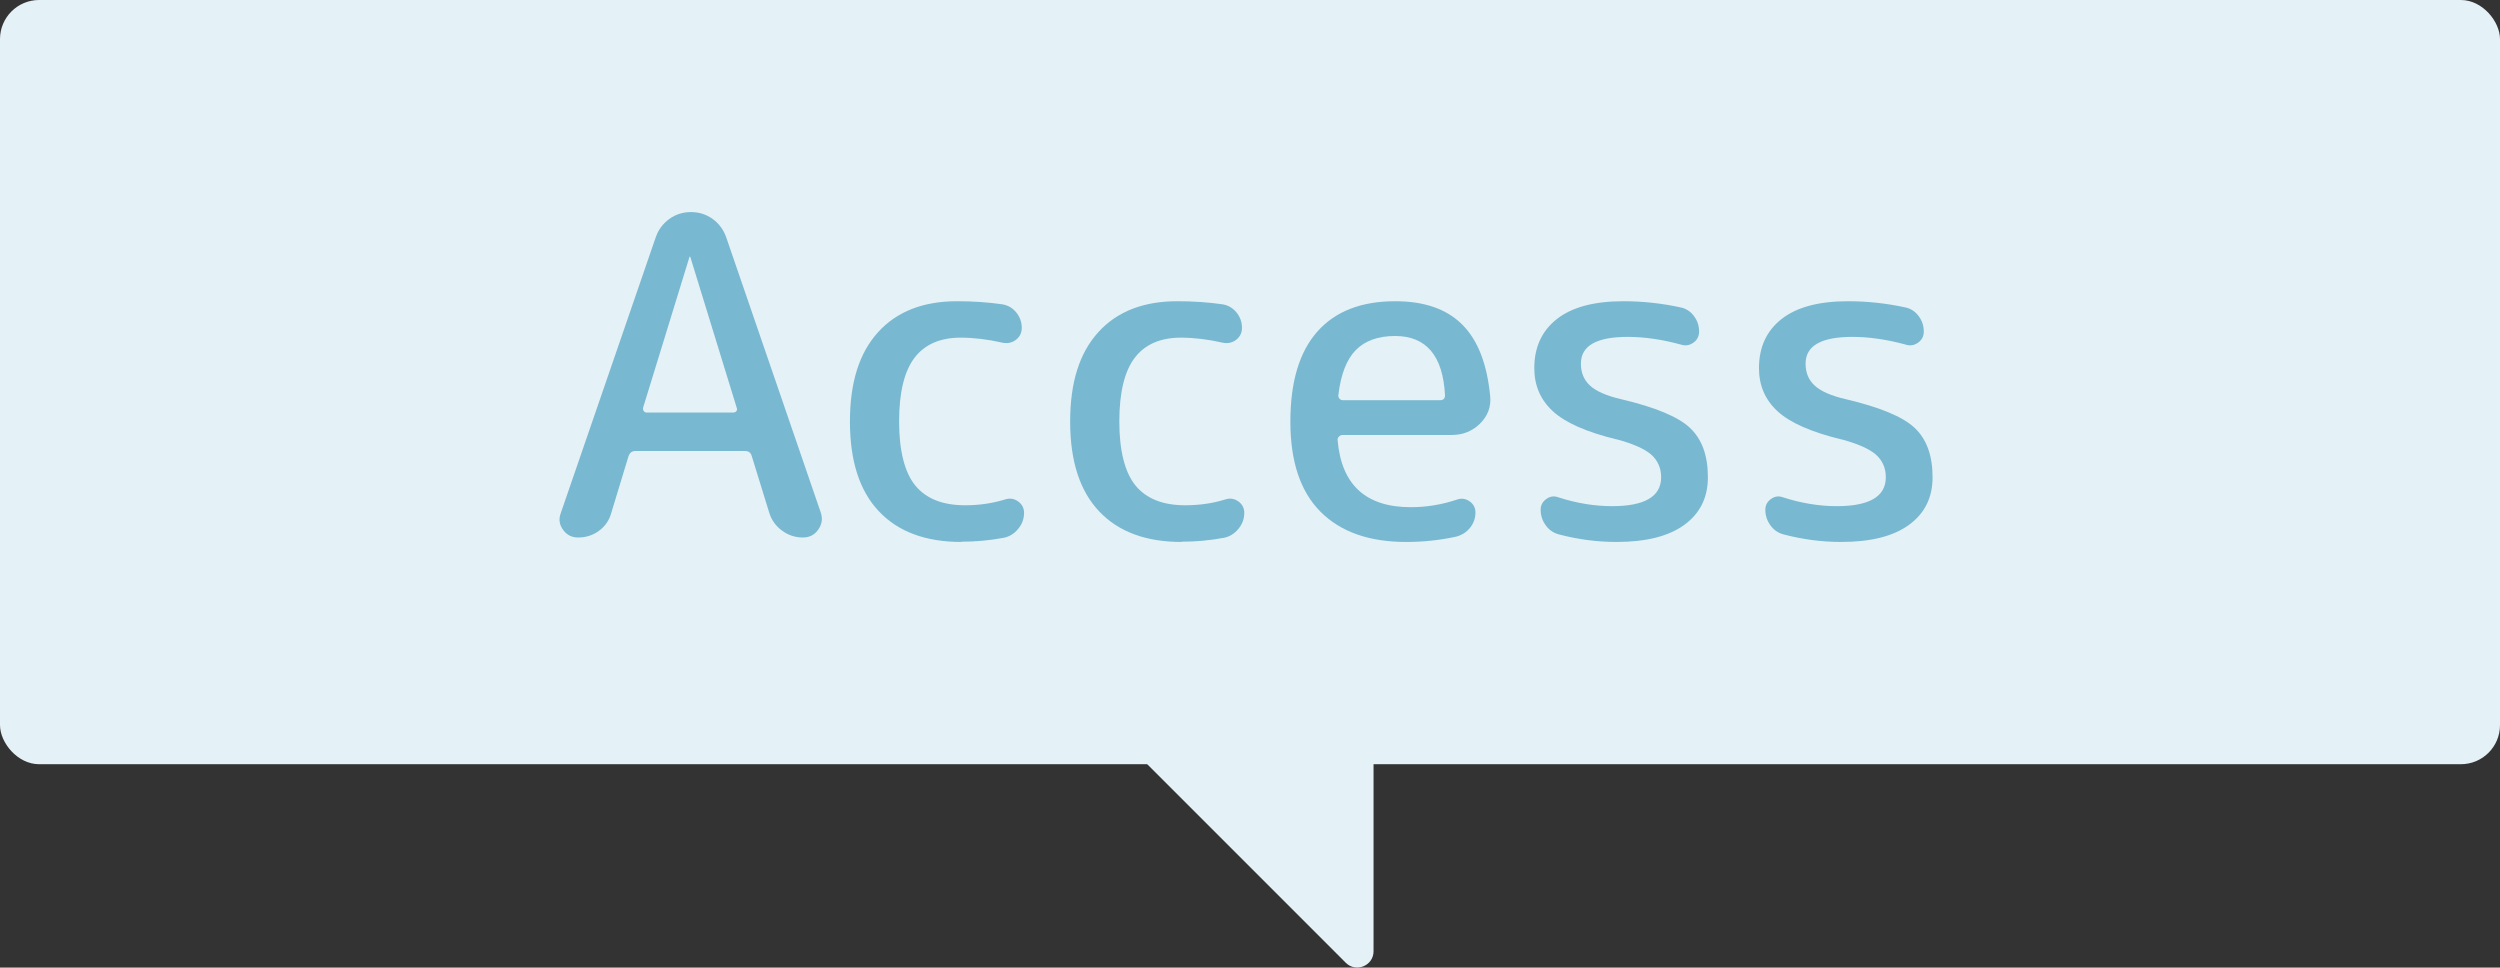 <?xml version="1.0" encoding="UTF-8"?>
<svg id="_レイヤー_2" data-name="レイヤー 2" xmlns="http://www.w3.org/2000/svg" viewBox="0 0 196.28 75.97">
  <rect x="0" y="0" width="196.28" height="75.97" fill="#333333" stroke="none"/>
  <defs>
    <style>
      .cls-1 {
        fill: #79b8d1;
      }

      .cls-1, .cls-2 {
        stroke-width: 0px;
      }

      .cls-2 {
        fill: #e4f1f6;
      }
    </style>
  </defs>
  <g id="text">
    <g>
      <rect class="cls-2" x="0" y="0" width="196.28" height="60" rx="3.07" ry="3.07"/>
      <path class="cls-2" d="m107.84,55.67h-22.1s19.92,19.92,19.92,19.92c.8.8,2.18.23,2.18-.9v-19.02Z"/>
    </g>
    <g>
      <path class="cls-1" d="m45.38,42.2c-.49,0-.88-.2-1.17-.6-.29-.4-.36-.83-.19-1.29l7.46-21.67c.21-.61.57-1.09,1.07-1.45s1.07-.54,1.7-.54,1.2.18,1.7.54c.5.36.86.85,1.07,1.45l7.42,21.6c.16.47.1.91-.19,1.33-.29.42-.69.63-1.21.63-.61,0-1.15-.18-1.64-.54-.49-.36-.83-.83-1.01-1.42l-1.37-4.44c-.07-.26-.25-.39-.53-.39h-8.61c-.26,0-.43.13-.53.39l-1.37,4.51c-.16.56-.48,1.02-.96,1.37-.48.35-1.02.52-1.63.52Zm8.75-22.02l-3.64,11.83c-.02.09,0,.18.05.26.06.08.13.12.23.12h6.79c.12,0,.2-.04.26-.12.06-.08.06-.17.02-.26l-3.64-11.83s-.01-.03-.04-.03-.04.01-.04.03Z"/>
      <path class="cls-1" d="m75.48,42.55c-2.8,0-4.96-.8-6.47-2.4-1.52-1.6-2.28-3.95-2.28-7.05s.74-5.4,2.21-7.02c1.47-1.62,3.54-2.43,6.2-2.43,1.24,0,2.42.08,3.54.24.44.07.81.28,1.1.63.29.35.44.76.44,1.22,0,.4-.16.71-.47.95-.32.23-.67.3-1.07.21-1.14-.26-2.23-.39-3.26-.39-1.61,0-2.82.53-3.62,1.58s-1.21,2.72-1.21,5,.43,4.01,1.28,5.04c.85,1.03,2.15,1.54,3.9,1.54,1.1,0,2.15-.15,3.15-.46.37-.12.71-.06,1.02.16.3.22.46.52.46.89,0,.47-.15.89-.46,1.26-.3.37-.68.61-1.12.7-1.12.21-2.23.31-3.33.31Z"/>
      <path class="cls-1" d="m92.77,42.55c-2.8,0-4.96-.8-6.47-2.4-1.52-1.6-2.28-3.95-2.28-7.05s.74-5.4,2.21-7.02c1.47-1.62,3.54-2.43,6.2-2.43,1.24,0,2.42.08,3.54.24.44.07.81.28,1.1.63.29.35.44.76.44,1.22,0,.4-.16.71-.47.95-.32.23-.67.3-1.07.21-1.14-.26-2.23-.39-3.26-.39-1.61,0-2.82.53-3.62,1.58s-1.21,2.72-1.21,5,.43,4.01,1.28,5.04c.85,1.03,2.15,1.54,3.9,1.54,1.1,0,2.15-.15,3.15-.46.37-.12.71-.06,1.02.16.3.22.46.52.46.89,0,.47-.15.89-.46,1.26-.3.37-.68.61-1.12.7-1.12.21-2.23.31-3.33.31Z"/>
      <path class="cls-1" d="m110.41,42.55c-2.92,0-5.16-.79-6.74-2.38s-2.36-3.94-2.36-7.07.71-5.48,2.12-7.07c1.41-1.59,3.45-2.38,6.11-2.38,2.29,0,4.04.61,5.27,1.84,1.23,1.23,1.95,3.11,2.19,5.65.07.82-.2,1.52-.8,2.12-.61.59-1.34.89-2.21.89h-8.58c-.12,0-.22.05-.3.14-.08.09-.11.19-.09.28.3,3.5,2.22,5.25,5.74,5.25,1.24,0,2.45-.2,3.64-.6.35-.12.68-.07.98.14.3.21.46.5.46.88,0,.44-.14.84-.42,1.19-.28.35-.64.58-1.08.7-1.28.28-2.59.42-3.92.42Zm-.88-16.17c-1.33,0-2.36.37-3.08,1.1-.72.73-1.18,1.91-1.37,3.52-.02.09,0,.19.07.28.07.09.16.14.28.14h7.63c.26,0,.39-.13.39-.39-.16-3.1-1.47-4.65-3.92-4.65Z"/>
      <path class="cls-1" d="m126.93,34.5c-2.38-.58-4.05-1.32-5.02-2.22-.97-.9-1.45-2.02-1.45-3.38,0-1.63.59-2.92,1.77-3.85,1.18-.93,2.92-1.4,5.23-1.4,1.49,0,3,.16,4.51.49.42.09.76.32,1.03.68.27.36.4.76.4,1.21,0,.37-.15.67-.46.88-.3.21-.63.26-.98.14-1.47-.4-2.86-.6-4.17-.6-2.45,0-3.67.7-3.67,2.1,0,.7.23,1.27.7,1.71.47.44,1.28.81,2.45,1.08,2.68.63,4.49,1.38,5.42,2.26.93.88,1.4,2.16,1.4,3.87,0,1.59-.61,2.83-1.84,3.73-1.23.9-3,1.35-5.34,1.35-1.52,0-3.03-.2-4.55-.6-.42-.12-.76-.36-1.01-.72-.26-.36-.39-.76-.39-1.21,0-.35.15-.63.44-.84.29-.21.6-.26.93-.14,1.45.47,2.86.7,4.24.7,2.57,0,3.85-.76,3.85-2.27,0-.72-.26-1.31-.77-1.77-.51-.45-1.42-.86-2.73-1.21Z"/>
      <path class="cls-1" d="m144.57,34.5c-2.38-.58-4.05-1.32-5.02-2.22-.97-.9-1.45-2.02-1.45-3.38,0-1.63.59-2.92,1.77-3.85,1.18-.93,2.92-1.4,5.23-1.4,1.49,0,3,.16,4.51.49.42.09.76.32,1.03.68.27.36.4.76.4,1.21,0,.37-.15.67-.46.88-.3.21-.63.26-.98.14-1.47-.4-2.86-.6-4.17-.6-2.45,0-3.67.7-3.67,2.1,0,.7.23,1.27.7,1.71.47.44,1.28.81,2.45,1.08,2.68.63,4.49,1.38,5.42,2.26.93.88,1.4,2.16,1.4,3.87,0,1.59-.61,2.83-1.84,3.73-1.23.9-3,1.35-5.34,1.35-1.52,0-3.03-.2-4.55-.6-.42-.12-.76-.36-1.01-.72-.26-.36-.39-.76-.39-1.21,0-.35.15-.63.44-.84.29-.21.6-.26.93-.14,1.45.47,2.86.7,4.24.7,2.57,0,3.85-.76,3.85-2.27,0-.72-.26-1.31-.77-1.77-.51-.45-1.42-.86-2.73-1.21Z"/>
    </g>
  </g>
</svg>